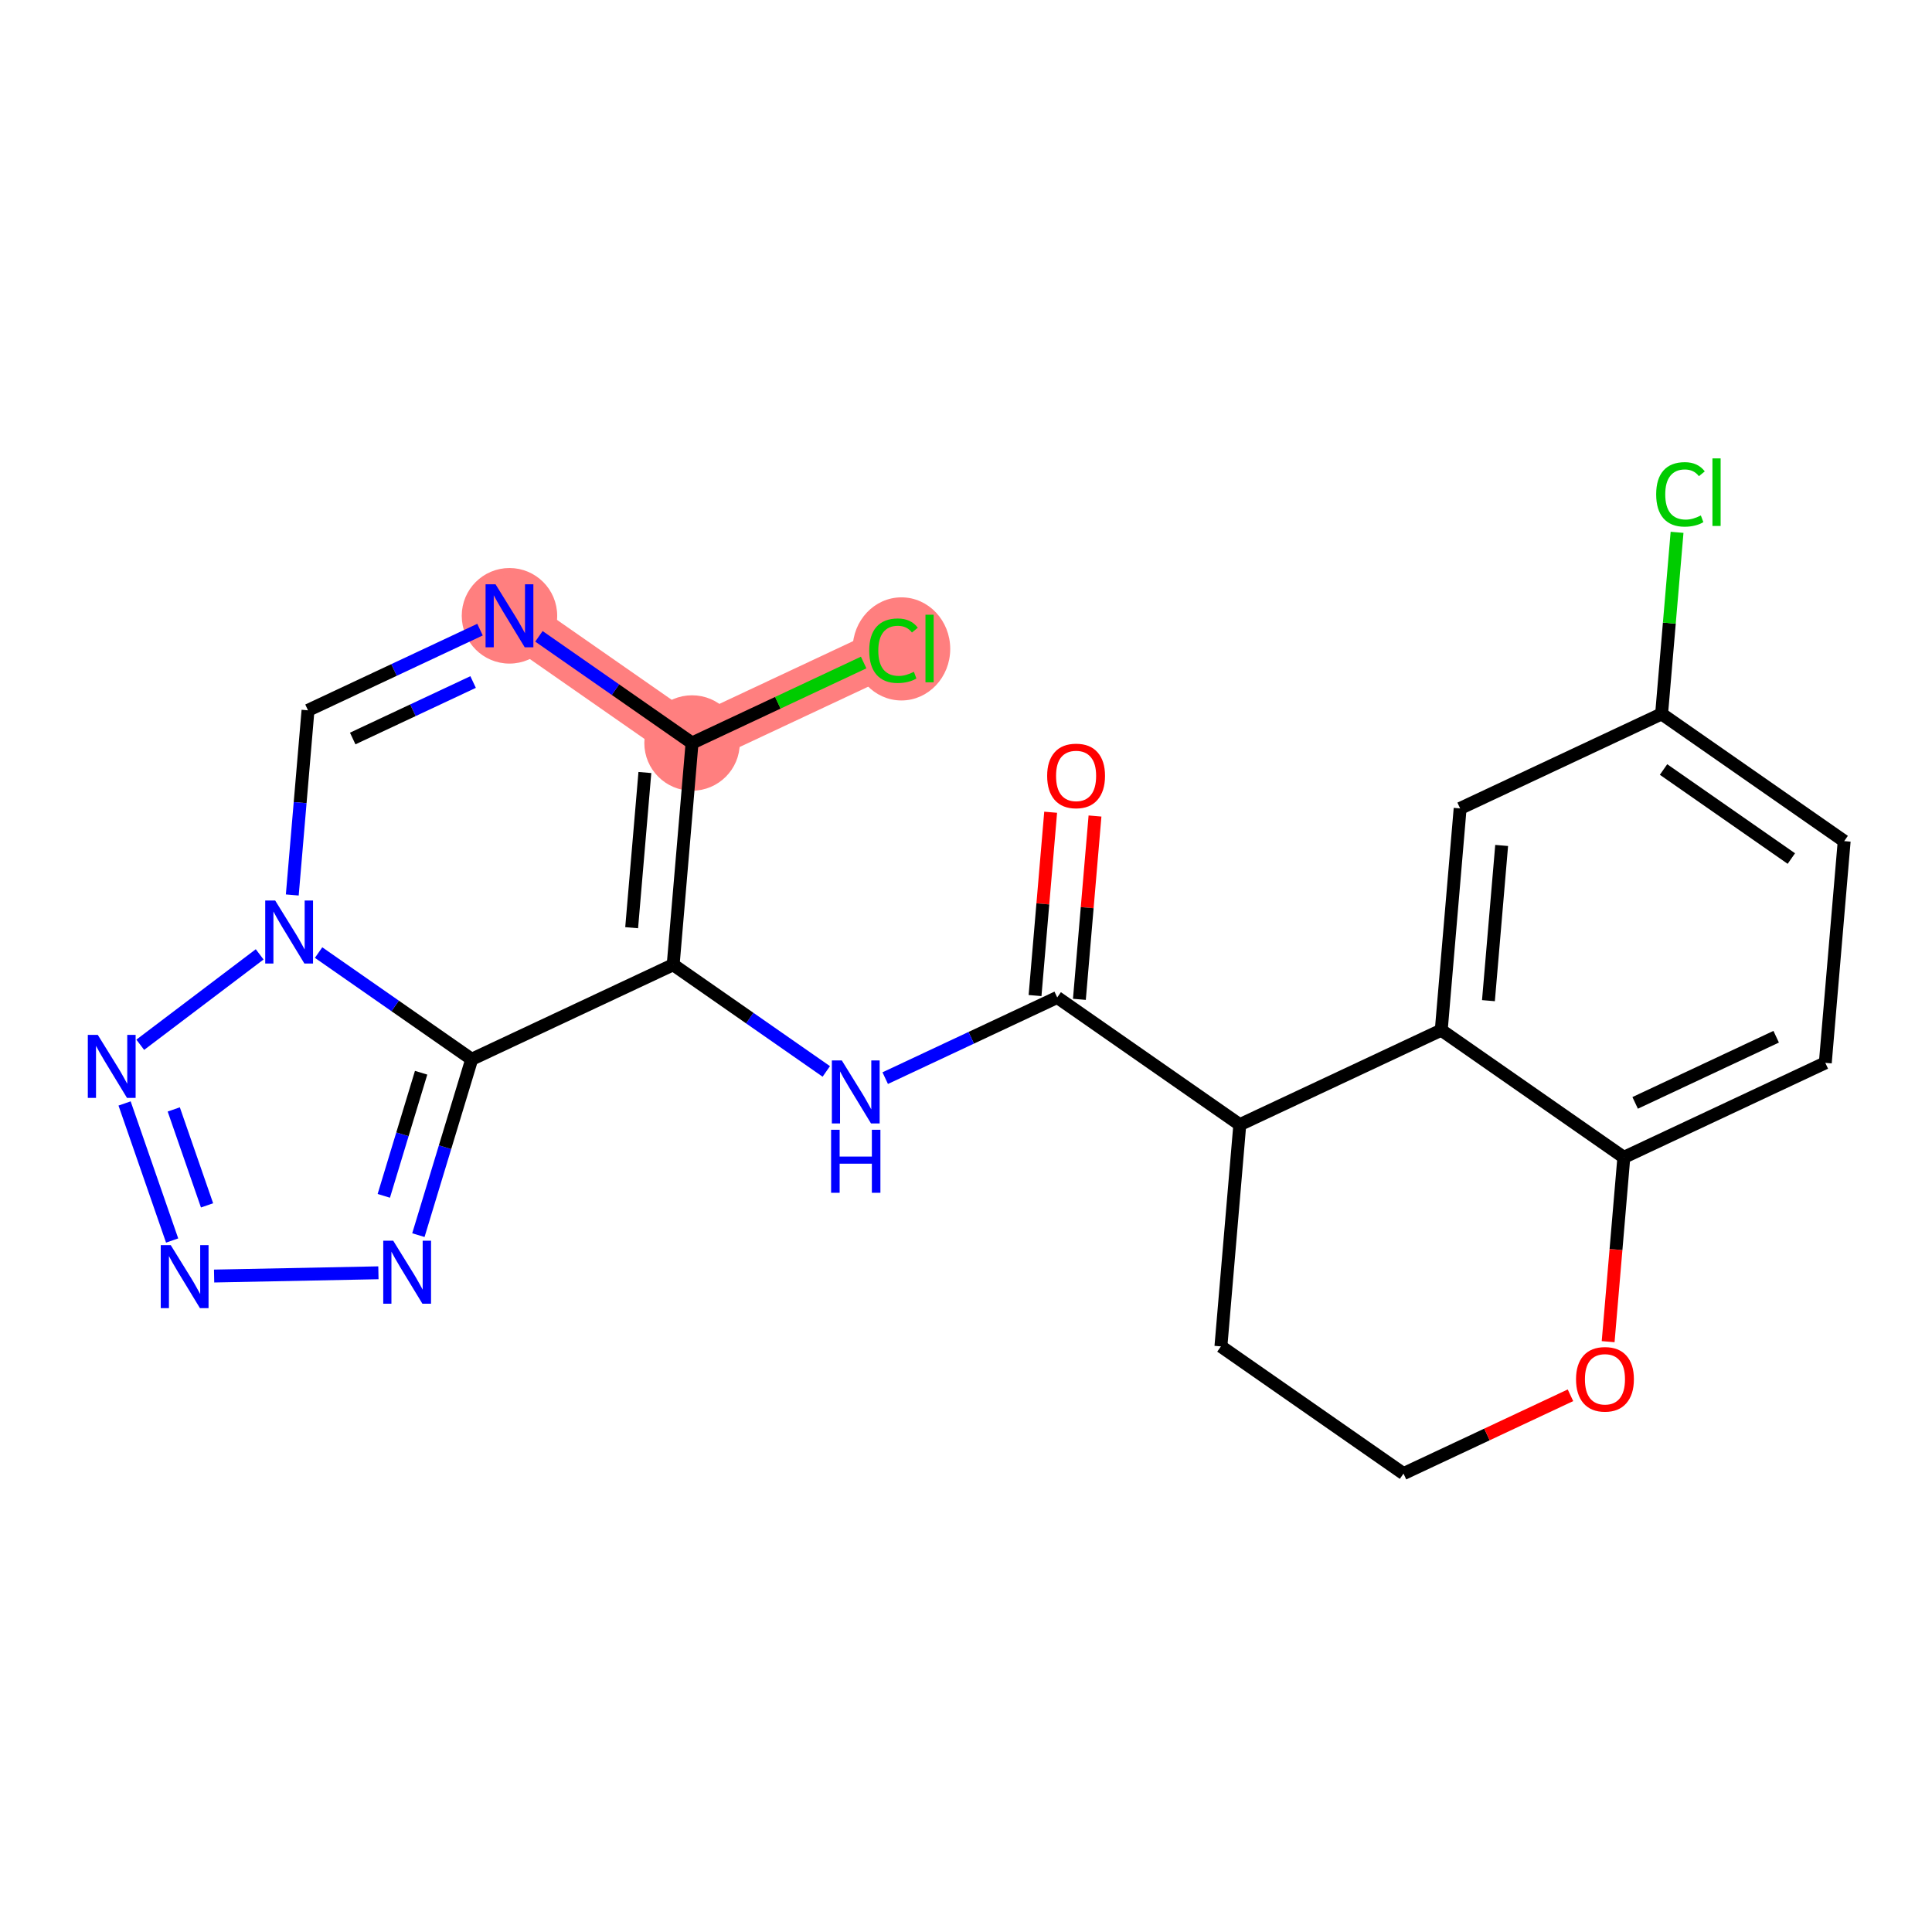 <?xml version='1.0' encoding='iso-8859-1'?>
<svg version='1.1' baseProfile='full'
              xmlns='http://www.w3.org/2000/svg'
                      xmlns:rdkit='http://www.rdkit.org/xml'
                      xmlns:xlink='http://www.w3.org/1999/xlink'
                  xml:space='preserve'
width='300px' height='300px' viewBox='0 0 300 300'>
<!-- END OF HEADER -->
<rect style='opacity:1.0;fill:#FFFFFF;stroke:none' width='300' height='300' x='0' y='0'> </rect>
<rect style='opacity:1.0;fill:#FFFFFF;stroke:none' width='300' height='300' x='0' y='0'> </rect>
<path d='M 107.461,115.375 L 138.744,100.699' style='fill:none;fill-rule:evenodd;stroke:#FF7F7F;stroke-width:7.4px;stroke-linecap:butt;stroke-linejoin:miter;stroke-opacity:1' />
<path d='M 107.461,115.375 L 79.11,95.622' style='fill:none;fill-rule:evenodd;stroke:#FF7F7F;stroke-width:7.4px;stroke-linecap:butt;stroke-linejoin:miter;stroke-opacity:1' />
<ellipse cx='107.461' cy='115.375' rx='6.911' ry='6.911'  style='fill:#FF7F7F;fill-rule:evenodd;stroke:#FF7F7F;stroke-width:1.0px;stroke-linecap:butt;stroke-linejoin:miter;stroke-opacity:1' />
<ellipse cx='139.974' cy='100.762' rx='7.076' ry='7.506'  style='fill:#FF7F7F;fill-rule:evenodd;stroke:#FF7F7F;stroke-width:1.0px;stroke-linecap:butt;stroke-linejoin:miter;stroke-opacity:1' />
<ellipse cx='79.11' cy='95.622' rx='6.911' ry='6.92'  style='fill:#FF7F7F;fill-rule:evenodd;stroke:#FF7F7F;stroke-width:1.0px;stroke-linecap:butt;stroke-linejoin:miter;stroke-opacity:1' />
<path class='bond-0 atom-0 atom-1' d='M 163.145,126.124 L 161.933,140.357' style='fill:none;fill-rule:evenodd;stroke:#FF0000;stroke-width:2.0px;stroke-linecap:butt;stroke-linejoin:miter;stroke-opacity:1' />
<path class='bond-0 atom-0 atom-1' d='M 161.933,140.357 L 160.721,154.59' style='fill:none;fill-rule:evenodd;stroke:#000000;stroke-width:2.0px;stroke-linecap:butt;stroke-linejoin:miter;stroke-opacity:1' />
<path class='bond-0 atom-0 atom-1' d='M 170.031,126.71 L 168.819,140.943' style='fill:none;fill-rule:evenodd;stroke:#FF0000;stroke-width:2.0px;stroke-linecap:butt;stroke-linejoin:miter;stroke-opacity:1' />
<path class='bond-0 atom-0 atom-1' d='M 168.819,140.943 L 167.607,155.176' style='fill:none;fill-rule:evenodd;stroke:#000000;stroke-width:2.0px;stroke-linecap:butt;stroke-linejoin:miter;stroke-opacity:1' />
<path class='bond-1 atom-1 atom-2' d='M 164.164,154.883 L 150.81,161.148' style='fill:none;fill-rule:evenodd;stroke:#000000;stroke-width:2.0px;stroke-linecap:butt;stroke-linejoin:miter;stroke-opacity:1' />
<path class='bond-1 atom-1 atom-2' d='M 150.81,161.148 L 137.456,167.413' style='fill:none;fill-rule:evenodd;stroke:#0000FF;stroke-width:2.0px;stroke-linecap:butt;stroke-linejoin:miter;stroke-opacity:1' />
<path class='bond-12 atom-1 atom-13' d='M 164.164,154.883 L 192.515,174.637' style='fill:none;fill-rule:evenodd;stroke:#000000;stroke-width:2.0px;stroke-linecap:butt;stroke-linejoin:miter;stroke-opacity:1' />
<path class='bond-2 atom-2 atom-3' d='M 128.306,166.371 L 116.418,158.088' style='fill:none;fill-rule:evenodd;stroke:#0000FF;stroke-width:2.0px;stroke-linecap:butt;stroke-linejoin:miter;stroke-opacity:1' />
<path class='bond-2 atom-2 atom-3' d='M 116.418,158.088 L 104.53,149.805' style='fill:none;fill-rule:evenodd;stroke:#000000;stroke-width:2.0px;stroke-linecap:butt;stroke-linejoin:miter;stroke-opacity:1' />
<path class='bond-3 atom-3 atom-4' d='M 104.53,149.805 L 107.461,115.375' style='fill:none;fill-rule:evenodd;stroke:#000000;stroke-width:2.0px;stroke-linecap:butt;stroke-linejoin:miter;stroke-opacity:1' />
<path class='bond-3 atom-3 atom-4' d='M 98.083,144.054 L 100.136,119.954' style='fill:none;fill-rule:evenodd;stroke:#000000;stroke-width:2.0px;stroke-linecap:butt;stroke-linejoin:miter;stroke-opacity:1' />
<path class='bond-23 atom-12 atom-3' d='M 73.247,164.481 L 104.53,149.805' style='fill:none;fill-rule:evenodd;stroke:#000000;stroke-width:2.0px;stroke-linecap:butt;stroke-linejoin:miter;stroke-opacity:1' />
<path class='bond-4 atom-4 atom-5' d='M 107.461,115.375 L 120.784,109.125' style='fill:none;fill-rule:evenodd;stroke:#000000;stroke-width:2.0px;stroke-linecap:butt;stroke-linejoin:miter;stroke-opacity:1' />
<path class='bond-4 atom-4 atom-5' d='M 120.784,109.125 L 134.107,102.875' style='fill:none;fill-rule:evenodd;stroke:#00CC00;stroke-width:2.0px;stroke-linecap:butt;stroke-linejoin:miter;stroke-opacity:1' />
<path class='bond-5 atom-4 atom-6' d='M 107.461,115.375 L 95.573,107.092' style='fill:none;fill-rule:evenodd;stroke:#000000;stroke-width:2.0px;stroke-linecap:butt;stroke-linejoin:miter;stroke-opacity:1' />
<path class='bond-5 atom-4 atom-6' d='M 95.573,107.092 L 83.685,98.809' style='fill:none;fill-rule:evenodd;stroke:#0000FF;stroke-width:2.0px;stroke-linecap:butt;stroke-linejoin:miter;stroke-opacity:1' />
<path class='bond-6 atom-6 atom-7' d='M 74.535,97.768 L 61.181,104.033' style='fill:none;fill-rule:evenodd;stroke:#0000FF;stroke-width:2.0px;stroke-linecap:butt;stroke-linejoin:miter;stroke-opacity:1' />
<path class='bond-6 atom-6 atom-7' d='M 61.181,104.033 L 47.827,110.298' style='fill:none;fill-rule:evenodd;stroke:#000000;stroke-width:2.0px;stroke-linecap:butt;stroke-linejoin:miter;stroke-opacity:1' />
<path class='bond-6 atom-6 atom-7' d='M 73.464,105.904 L 64.116,110.289' style='fill:none;fill-rule:evenodd;stroke:#0000FF;stroke-width:2.0px;stroke-linecap:butt;stroke-linejoin:miter;stroke-opacity:1' />
<path class='bond-6 atom-6 atom-7' d='M 64.116,110.289 L 54.769,114.675' style='fill:none;fill-rule:evenodd;stroke:#000000;stroke-width:2.0px;stroke-linecap:butt;stroke-linejoin:miter;stroke-opacity:1' />
<path class='bond-7 atom-7 atom-8' d='M 47.827,110.298 L 46.606,124.634' style='fill:none;fill-rule:evenodd;stroke:#000000;stroke-width:2.0px;stroke-linecap:butt;stroke-linejoin:miter;stroke-opacity:1' />
<path class='bond-7 atom-7 atom-8' d='M 46.606,124.634 L 45.386,138.971' style='fill:none;fill-rule:evenodd;stroke:#0000FF;stroke-width:2.0px;stroke-linecap:butt;stroke-linejoin:miter;stroke-opacity:1' />
<path class='bond-8 atom-8 atom-9' d='M 40.321,148.192 L 21.779,162.231' style='fill:none;fill-rule:evenodd;stroke:#0000FF;stroke-width:2.0px;stroke-linecap:butt;stroke-linejoin:miter;stroke-opacity:1' />
<path class='bond-25 atom-12 atom-8' d='M 73.247,164.481 L 61.359,156.198' style='fill:none;fill-rule:evenodd;stroke:#000000;stroke-width:2.0px;stroke-linecap:butt;stroke-linejoin:miter;stroke-opacity:1' />
<path class='bond-25 atom-12 atom-8' d='M 61.359,156.198 L 49.471,147.915' style='fill:none;fill-rule:evenodd;stroke:#0000FF;stroke-width:2.0px;stroke-linecap:butt;stroke-linejoin:miter;stroke-opacity:1' />
<path class='bond-9 atom-9 atom-10' d='M 19.345,171.344 L 26.729,192.628' style='fill:none;fill-rule:evenodd;stroke:#0000FF;stroke-width:2.0px;stroke-linecap:butt;stroke-linejoin:miter;stroke-opacity:1' />
<path class='bond-9 atom-9 atom-10' d='M 26.981,172.271 L 32.15,187.17' style='fill:none;fill-rule:evenodd;stroke:#0000FF;stroke-width:2.0px;stroke-linecap:butt;stroke-linejoin:miter;stroke-opacity:1' />
<path class='bond-10 atom-10 atom-11' d='M 33.248,198.142 L 58.76,197.637' style='fill:none;fill-rule:evenodd;stroke:#0000FF;stroke-width:2.0px;stroke-linecap:butt;stroke-linejoin:miter;stroke-opacity:1' />
<path class='bond-11 atom-11 atom-12' d='M 64.966,191.792 L 69.106,178.137' style='fill:none;fill-rule:evenodd;stroke:#0000FF;stroke-width:2.0px;stroke-linecap:butt;stroke-linejoin:miter;stroke-opacity:1' />
<path class='bond-11 atom-11 atom-12' d='M 69.106,178.137 L 73.247,164.481' style='fill:none;fill-rule:evenodd;stroke:#000000;stroke-width:2.0px;stroke-linecap:butt;stroke-linejoin:miter;stroke-opacity:1' />
<path class='bond-11 atom-11 atom-12' d='M 59.595,185.691 L 62.493,176.132' style='fill:none;fill-rule:evenodd;stroke:#0000FF;stroke-width:2.0px;stroke-linecap:butt;stroke-linejoin:miter;stroke-opacity:1' />
<path class='bond-11 atom-11 atom-12' d='M 62.493,176.132 L 65.391,166.573' style='fill:none;fill-rule:evenodd;stroke:#000000;stroke-width:2.0px;stroke-linecap:butt;stroke-linejoin:miter;stroke-opacity:1' />
<path class='bond-13 atom-13 atom-14' d='M 192.515,174.637 L 189.583,209.067' style='fill:none;fill-rule:evenodd;stroke:#000000;stroke-width:2.0px;stroke-linecap:butt;stroke-linejoin:miter;stroke-opacity:1' />
<path class='bond-24 atom-23 atom-13' d='M 223.798,159.961 L 192.515,174.637' style='fill:none;fill-rule:evenodd;stroke:#000000;stroke-width:2.0px;stroke-linecap:butt;stroke-linejoin:miter;stroke-opacity:1' />
<path class='bond-14 atom-14 atom-15' d='M 189.583,209.067 L 217.935,228.82' style='fill:none;fill-rule:evenodd;stroke:#000000;stroke-width:2.0px;stroke-linecap:butt;stroke-linejoin:miter;stroke-opacity:1' />
<path class='bond-15 atom-15 atom-16' d='M 217.935,228.82 L 230.898,222.739' style='fill:none;fill-rule:evenodd;stroke:#000000;stroke-width:2.0px;stroke-linecap:butt;stroke-linejoin:miter;stroke-opacity:1' />
<path class='bond-15 atom-15 atom-16' d='M 230.898,222.739 L 243.862,216.657' style='fill:none;fill-rule:evenodd;stroke:#FF0000;stroke-width:2.0px;stroke-linecap:butt;stroke-linejoin:miter;stroke-opacity:1' />
<path class='bond-16 atom-16 atom-17' d='M 249.712,208.332 L 250.931,194.023' style='fill:none;fill-rule:evenodd;stroke:#FF0000;stroke-width:2.0px;stroke-linecap:butt;stroke-linejoin:miter;stroke-opacity:1' />
<path class='bond-16 atom-16 atom-17' d='M 250.931,194.023 L 252.149,179.714' style='fill:none;fill-rule:evenodd;stroke:#000000;stroke-width:2.0px;stroke-linecap:butt;stroke-linejoin:miter;stroke-opacity:1' />
<path class='bond-17 atom-17 atom-18' d='M 252.149,179.714 L 283.432,165.038' style='fill:none;fill-rule:evenodd;stroke:#000000;stroke-width:2.0px;stroke-linecap:butt;stroke-linejoin:miter;stroke-opacity:1' />
<path class='bond-17 atom-17 atom-18' d='M 253.906,171.256 L 275.804,160.983' style='fill:none;fill-rule:evenodd;stroke:#000000;stroke-width:2.0px;stroke-linecap:butt;stroke-linejoin:miter;stroke-opacity:1' />
<path class='bond-26 atom-23 atom-17' d='M 223.798,159.961 L 252.149,179.714' style='fill:none;fill-rule:evenodd;stroke:#000000;stroke-width:2.0px;stroke-linecap:butt;stroke-linejoin:miter;stroke-opacity:1' />
<path class='bond-18 atom-18 atom-19' d='M 283.432,165.038 L 286.364,130.609' style='fill:none;fill-rule:evenodd;stroke:#000000;stroke-width:2.0px;stroke-linecap:butt;stroke-linejoin:miter;stroke-opacity:1' />
<path class='bond-19 atom-19 atom-20' d='M 286.364,130.609 L 258.012,110.855' style='fill:none;fill-rule:evenodd;stroke:#000000;stroke-width:2.0px;stroke-linecap:butt;stroke-linejoin:miter;stroke-opacity:1' />
<path class='bond-19 atom-19 atom-20' d='M 278.16,133.316 L 258.314,119.488' style='fill:none;fill-rule:evenodd;stroke:#000000;stroke-width:2.0px;stroke-linecap:butt;stroke-linejoin:miter;stroke-opacity:1' />
<path class='bond-20 atom-20 atom-21' d='M 258.012,110.855 L 259.213,96.757' style='fill:none;fill-rule:evenodd;stroke:#000000;stroke-width:2.0px;stroke-linecap:butt;stroke-linejoin:miter;stroke-opacity:1' />
<path class='bond-20 atom-20 atom-21' d='M 259.213,96.757 L 260.413,82.659' style='fill:none;fill-rule:evenodd;stroke:#00CC00;stroke-width:2.0px;stroke-linecap:butt;stroke-linejoin:miter;stroke-opacity:1' />
<path class='bond-21 atom-20 atom-22' d='M 258.012,110.855 L 226.729,125.531' style='fill:none;fill-rule:evenodd;stroke:#000000;stroke-width:2.0px;stroke-linecap:butt;stroke-linejoin:miter;stroke-opacity:1' />
<path class='bond-22 atom-22 atom-23' d='M 226.729,125.531 L 223.798,159.961' style='fill:none;fill-rule:evenodd;stroke:#000000;stroke-width:2.0px;stroke-linecap:butt;stroke-linejoin:miter;stroke-opacity:1' />
<path class='bond-22 atom-22 atom-23' d='M 233.176,131.282 L 231.124,155.383' style='fill:none;fill-rule:evenodd;stroke:#000000;stroke-width:2.0px;stroke-linecap:butt;stroke-linejoin:miter;stroke-opacity:1' />
<path  class='atom-0' d='M 162.603 120.481
Q 162.603 118.131, 163.764 116.818
Q 164.925 115.505, 167.095 115.505
Q 169.265 115.505, 170.426 116.818
Q 171.587 118.131, 171.587 120.481
Q 171.587 122.858, 170.413 124.213
Q 169.238 125.553, 167.095 125.553
Q 164.939 125.553, 163.764 124.213
Q 162.603 122.872, 162.603 120.481
M 167.095 124.448
Q 168.588 124.448, 169.39 123.452
Q 170.205 122.444, 170.205 120.481
Q 170.205 118.56, 169.39 117.592
Q 168.588 116.611, 167.095 116.611
Q 165.603 116.611, 164.787 117.578
Q 163.985 118.546, 163.985 120.481
Q 163.985 122.457, 164.787 123.452
Q 165.603 124.448, 167.095 124.448
' fill='#FF0000'/>
<path  class='atom-2' d='M 130.718 164.666
L 133.924 169.849
Q 134.242 170.361, 134.754 171.287
Q 135.265 172.213, 135.293 172.268
L 135.293 164.666
L 136.592 164.666
L 136.592 174.452
L 135.251 174.452
L 131.81 168.785
Q 131.409 168.122, 130.98 167.361
Q 130.566 166.601, 130.441 166.366
L 130.441 174.452
L 129.17 174.452
L 129.17 164.666
L 130.718 164.666
' fill='#0000FF'/>
<path  class='atom-2' d='M 129.052 175.43
L 130.379 175.43
L 130.379 179.591
L 135.383 179.591
L 135.383 175.43
L 136.709 175.43
L 136.709 185.216
L 135.383 185.216
L 135.383 180.697
L 130.379 180.697
L 130.379 185.216
L 129.052 185.216
L 129.052 175.43
' fill='#0000FF'/>
<path  class='atom-5' d='M 134.971 101.038
Q 134.971 98.605, 136.104 97.334
Q 137.251 96.048, 139.421 96.048
Q 141.439 96.048, 142.517 97.472
L 141.605 98.218
Q 140.817 97.182, 139.421 97.182
Q 137.942 97.182, 137.155 98.177
Q 136.381 99.158, 136.381 101.038
Q 136.381 102.973, 137.182 103.968
Q 137.998 104.963, 139.573 104.963
Q 140.652 104.963, 141.909 104.314
L 142.296 105.35
Q 141.785 105.682, 141.011 105.876
Q 140.237 106.069, 139.38 106.069
Q 137.251 106.069, 136.104 104.77
Q 134.971 103.471, 134.971 101.038
' fill='#00CC00'/>
<path  class='atom-5' d='M 143.706 95.454
L 144.978 95.454
L 144.978 105.945
L 143.706 105.945
L 143.706 95.454
' fill='#00CC00'/>
<path  class='atom-6' d='M 76.947 90.729
L 80.153 95.912
Q 80.471 96.423, 80.983 97.349
Q 81.494 98.275, 81.522 98.331
L 81.522 90.729
L 82.821 90.729
L 82.821 100.515
L 81.48 100.515
L 78.039 94.848
Q 77.638 94.184, 77.21 93.424
Q 76.795 92.664, 76.67 92.429
L 76.67 100.515
L 75.399 100.515
L 75.399 90.729
L 76.947 90.729
' fill='#0000FF'/>
<path  class='atom-8' d='M 42.732 139.835
L 45.939 145.018
Q 46.257 145.529, 46.768 146.455
Q 47.28 147.381, 47.307 147.437
L 47.307 139.835
L 48.607 139.835
L 48.607 149.62
L 47.266 149.62
L 43.824 143.953
Q 43.423 143.29, 42.995 142.53
Q 42.58 141.77, 42.456 141.535
L 42.456 149.62
L 41.184 149.62
L 41.184 139.835
L 42.732 139.835
' fill='#0000FF'/>
<path  class='atom-9' d='M 15.184 160.694
L 18.391 165.877
Q 18.709 166.389, 19.22 167.315
Q 19.732 168.241, 19.759 168.296
L 19.759 160.694
L 21.059 160.694
L 21.059 170.48
L 19.718 170.48
L 16.276 164.813
Q 15.876 164.149, 15.447 163.389
Q 15.032 162.629, 14.908 162.394
L 14.908 170.48
L 13.636 170.48
L 13.636 160.694
L 15.184 160.694
' fill='#0000FF'/>
<path  class='atom-10' d='M 26.51 193.34
L 29.717 198.523
Q 30.035 199.034, 30.546 199.96
Q 31.057 200.886, 31.085 200.942
L 31.085 193.34
L 32.384 193.34
L 32.384 203.125
L 31.044 203.125
L 27.602 197.458
Q 27.201 196.795, 26.773 196.035
Q 26.358 195.275, 26.234 195.04
L 26.234 203.125
L 24.962 203.125
L 24.962 193.34
L 26.51 193.34
' fill='#0000FF'/>
<path  class='atom-11' d='M 61.058 192.656
L 64.264 197.839
Q 64.582 198.351, 65.094 199.277
Q 65.605 200.203, 65.633 200.258
L 65.633 192.656
L 66.932 192.656
L 66.932 202.442
L 65.591 202.442
L 62.15 196.775
Q 61.749 196.112, 61.32 195.351
Q 60.906 194.591, 60.781 194.356
L 60.781 202.442
L 59.51 202.442
L 59.51 192.656
L 61.058 192.656
' fill='#0000FF'/>
<path  class='atom-16' d='M 244.725 214.172
Q 244.725 211.822, 245.886 210.509
Q 247.047 209.196, 249.217 209.196
Q 251.388 209.196, 252.549 210.509
Q 253.71 211.822, 253.71 214.172
Q 253.71 216.549, 252.535 217.904
Q 251.36 219.244, 249.217 219.244
Q 247.061 219.244, 245.886 217.904
Q 244.725 216.563, 244.725 214.172
M 249.217 218.139
Q 250.71 218.139, 251.512 217.144
Q 252.327 216.135, 252.327 214.172
Q 252.327 212.251, 251.512 211.283
Q 250.71 210.302, 249.217 210.302
Q 247.725 210.302, 246.909 211.269
Q 246.108 212.237, 246.108 214.172
Q 246.108 216.148, 246.909 217.144
Q 247.725 218.139, 249.217 218.139
' fill='#FF0000'/>
<path  class='atom-21' d='M 257.171 76.764
Q 257.171 74.331, 258.304 73.059
Q 259.451 71.774, 261.621 71.774
Q 263.639 71.774, 264.717 73.198
L 263.805 73.944
Q 263.017 72.907, 261.621 72.907
Q 260.142 72.907, 259.355 73.903
Q 258.58 74.884, 258.58 76.764
Q 258.58 78.699, 259.382 79.694
Q 260.198 80.689, 261.773 80.689
Q 262.851 80.689, 264.109 80.04
L 264.496 81.076
Q 263.985 81.408, 263.211 81.601
Q 262.437 81.795, 261.58 81.795
Q 259.451 81.795, 258.304 80.496
Q 257.171 79.196, 257.171 76.764
' fill='#00CC00'/>
<path  class='atom-21' d='M 265.906 71.18
L 267.178 71.18
L 267.178 81.67
L 265.906 81.67
L 265.906 71.18
' fill='#00CC00'/>
</svg>
